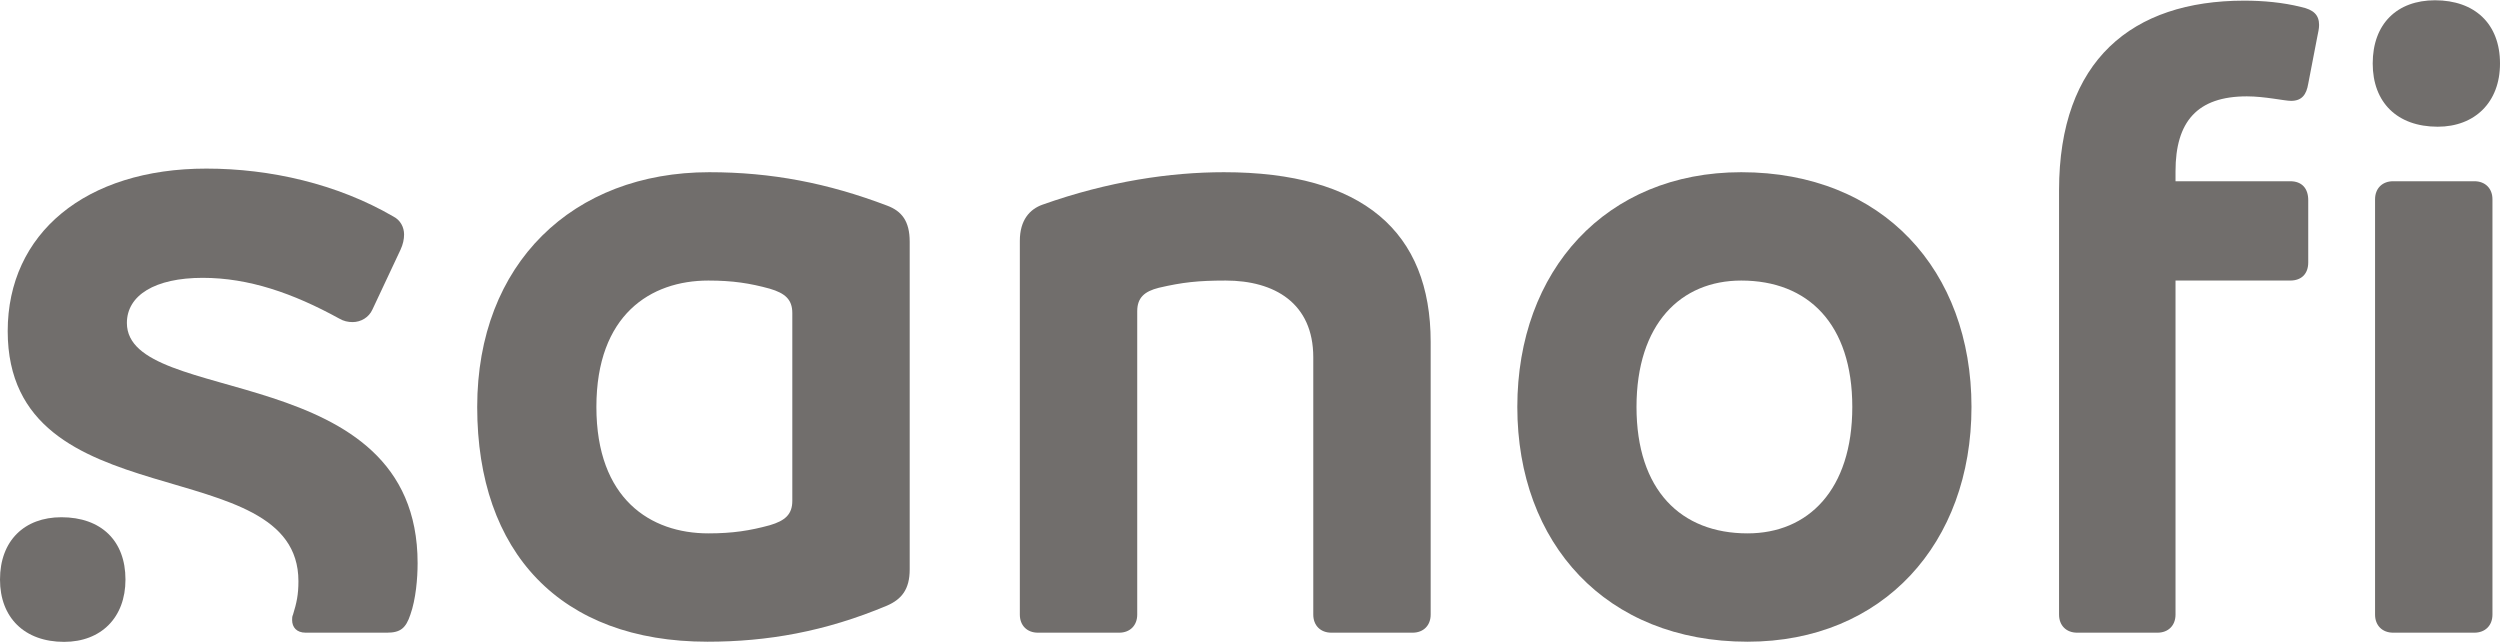 <svg width="900" height="232" viewBox="0 0 900 232" fill="none" xmlns="http://www.w3.org/2000/svg">
<path fill-rule="evenodd" clip-rule="evenodd" d="M255.328 61.996C206.255 61.996 171.793 94.825 171.793 146.501C171.793 198.832 201.697 231.014 254.685 231.014C276.132 231.014 296.933 227.433 319.361 218.011C324.566 215.741 327.491 212.16 327.491 205.008V87.019C327.491 79.542 324.566 75.969 319.361 74.022C297.912 65.89 277.755 61.996 255.328 61.996ZM255.005 101C263.784 101 269.958 101.968 277.11 103.927C282.637 105.55 285.231 107.82 285.231 112.694V180.308C285.231 185.181 282.637 187.461 277.11 189.086C269.958 191.034 263.784 192.013 255.005 192.013C234.204 192.013 214.701 179.653 214.701 146.501C214.701 113.348 234.204 101 255.005 101Z" fill="#716E6C"/>
<path fill-rule="evenodd" clip-rule="evenodd" d="M150.34 202.735C150.34 208.264 149.696 215.741 147.738 221.259C146.115 226.141 144.167 227.766 139.295 227.766H110.037C106.788 227.766 105.163 225.81 105.163 223.217C105.163 222.561 105.163 221.915 105.487 221.259C106.788 217.032 107.435 214.107 107.435 209.234C107.435 161.434 2.773 188.108 2.773 119.201C2.773 84.091 30.729 60.695 74.283 60.695C97.356 60.695 121.417 66.213 141.565 77.917C144.177 79.229 145.468 81.821 145.468 84.424C145.468 86.047 145.108 87.948 144.167 89.942L134.088 111.402C132.788 114.327 129.861 115.953 126.936 115.953C125.311 115.953 123.687 115.619 122.062 114.651C105.488 105.55 89.557 100.022 72.981 100.022C55.759 100.022 45.68 106.32 45.68 116.274C45.68 146.71 150.34 128.946 150.34 202.735Z" fill="#716E6C"/>
<path fill-rule="evenodd" clip-rule="evenodd" d="M515.04 123.094V221.259C515.04 225.163 512.437 227.766 508.533 227.766H479.287C475.382 227.766 472.78 225.163 472.78 221.259V128.623C472.78 109.122 458.806 101 441.251 101C431.173 101 425.654 101.645 417.2 103.593C411.995 104.895 409.402 107.175 409.402 112.049V221.259C409.402 225.163 406.798 227.766 402.895 227.766H373.646C369.743 227.766 367.141 225.163 367.141 221.259V86.694C367.141 79.217 370.721 75.313 375.271 73.69C399 65.244 421.428 61.996 440.605 61.996C490.656 61.996 515.04 83.445 515.04 123.094Z" fill="#716E6C"/>
<path fill-rule="evenodd" clip-rule="evenodd" d="M626.854 61.996C578.095 61.996 546.234 97.419 546.234 146.501C546.234 195.584 578.095 231.014 629.124 231.014C677.882 231.014 709.735 195.584 709.735 146.501C709.735 97.419 677.883 61.996 626.854 61.996ZM626.854 101C650.905 101 666.827 116.596 666.827 146.501C666.827 176.404 650.905 192.013 629.124 192.013C605.073 192.013 589.142 176.404 589.142 146.501C589.142 116.596 605.073 101 626.854 101Z" fill="#716E6C"/>
<path fill-rule="evenodd" clip-rule="evenodd" d="M897.283 71.743V221.259C897.283 225.163 894.68 227.766 890.776 227.766H861.526C857.624 227.766 855.02 225.163 855.02 221.259V71.743C855.02 67.838 857.624 65.244 861.526 65.244H890.776C894.68 65.244 897.283 67.838 897.283 71.743Z" fill="#716E6C"/>
<path fill-rule="evenodd" clip-rule="evenodd" d="M834.871 9.01C834.871 10.416 834.51 11.736 834.225 13.237L830.966 30.136C830.321 34.04 828.698 36.31 824.793 36.31C822.371 36.31 815.369 34.687 808.872 34.687C790.994 34.687 783.187 43.787 783.187 61.663V65.244H824.469C828.698 65.244 830.966 67.838 830.966 72.065V94.493C830.966 98.398 828.698 101 824.469 101H783.187V221.259C783.187 225.163 780.593 227.766 776.69 227.766H747.765C743.86 227.766 741.258 225.163 741.258 221.259V68.495C741.258 21.682 767.589 0.233 807.895 0.233C814.828 0.233 821.867 0.888 828.373 2.511C832.923 3.481 834.871 5.401 834.871 9.01Z" fill="#716E6C"/>
<path fill-rule="evenodd" clip-rule="evenodd" d="M877.572 45.619C890.903 45.618 900.006 36.844 900.001 22.865C900.001 8.556 890.903 0.106 876.602 0.1C862.95 0.108 854.173 8.554 854.176 22.864C854.176 36.841 862.95 45.611 877.572 45.619Z" fill="#716E6C"/>
<path fill-rule="evenodd" clip-rule="evenodd" d="M22.096 186.206C8.775 186.211 1.72899e-06 194.659 1.72899e-06 208.636C-0.004 222.29 8.775 231.067 23.075 231.07C36.405 231.064 45.174 222.293 45.169 208.639C45.178 194.662 36.405 186.208 22.096 186.206Z" fill="#716E6C"/>
</svg>
